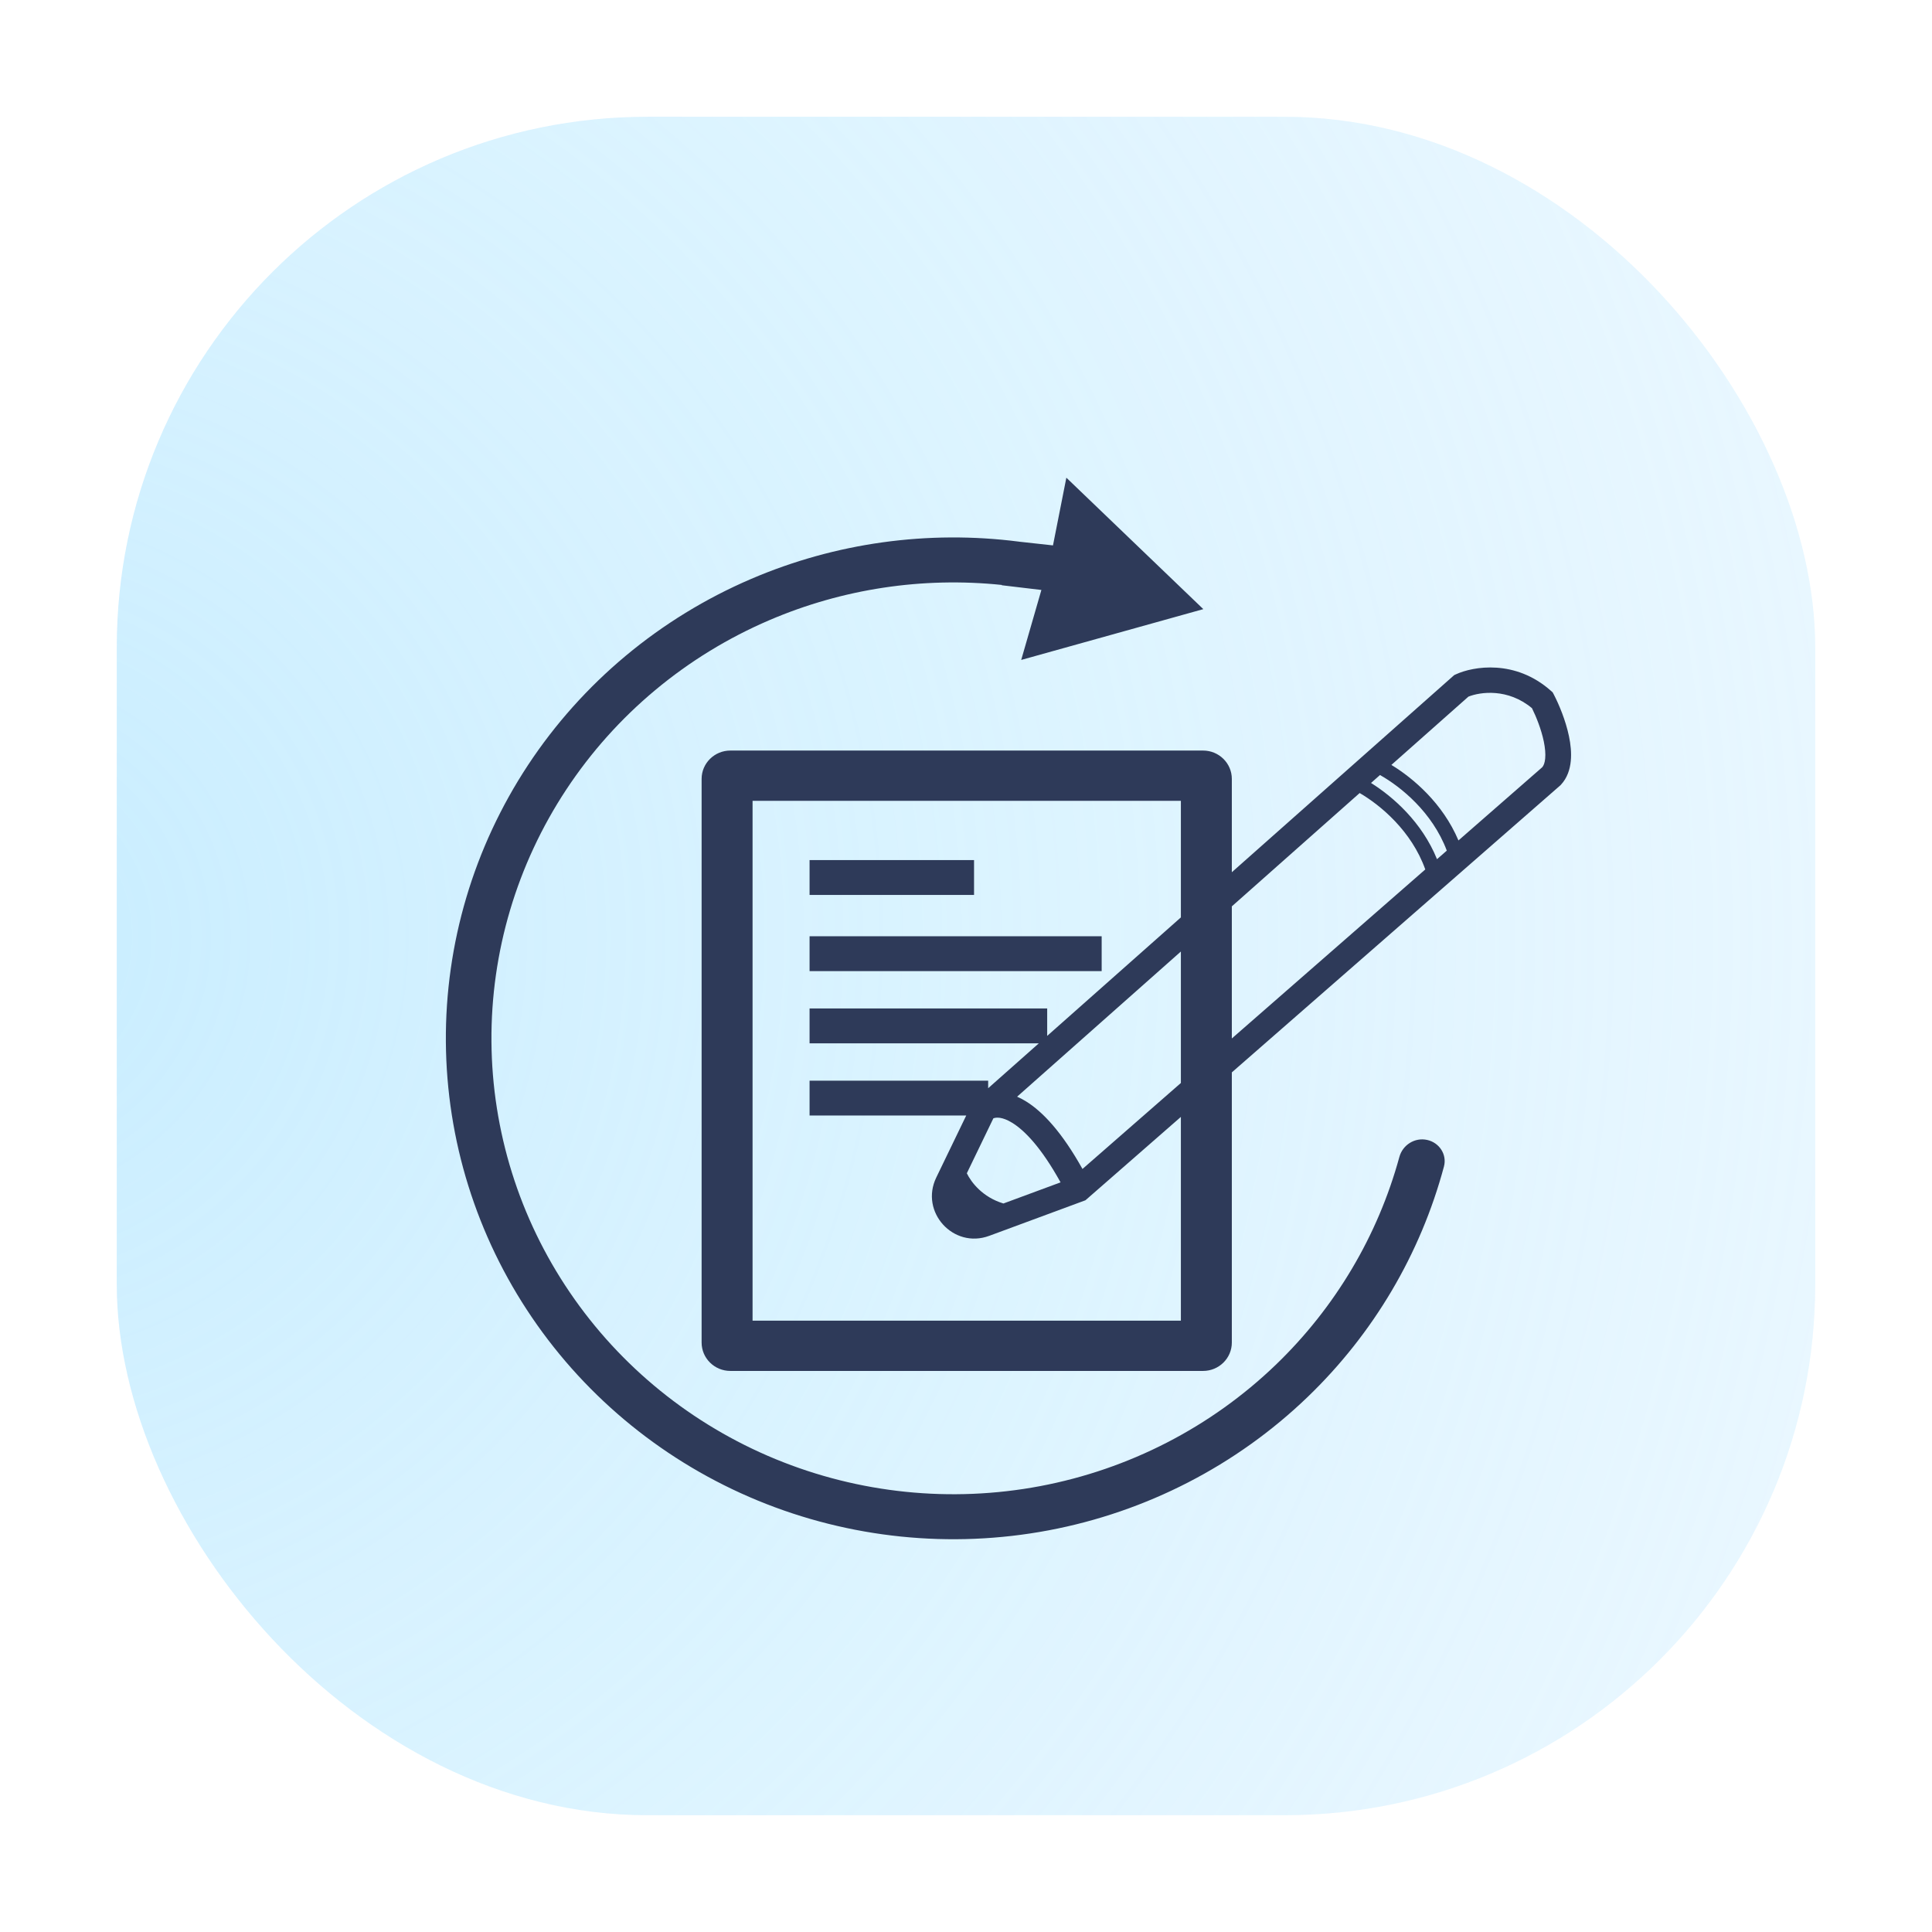 <svg width="91" height="91" viewBox="0 0 91 91" fill="none" xmlns="http://www.w3.org/2000/svg">
<g filter="url(#filter0_d)">
<rect x="8" y="8" width="80" height="80" rx="25" fill="#FCFDFF"/>
<rect x="8" y="8" width="80" height="80" rx="25" fill="url(#paint0_radial)"/>
<g filter="url(#filter1_d)">
<path d="M50.097 26.189L48.512 26.015C48.506 26.014 48.5 26.013 48.494 26.012C44.214 25.462 39.856 26.064 35.885 27.766C31.585 29.608 27.928 32.658 25.371 36.535C22.814 40.413 21.468 44.947 21.501 49.574C21.534 54.2 22.944 58.715 25.557 62.556C28.17 66.398 31.869 69.396 36.195 71.179C40.521 72.961 45.282 73.449 49.887 72.582C54.491 71.714 58.736 69.529 62.092 66.299C65.192 63.316 67.408 59.563 68.512 55.446C68.664 54.88 68.294 54.315 67.715 54.191C67.135 54.066 66.566 54.43 66.412 54.995C65.398 58.707 63.391 62.089 60.593 64.782C57.538 67.722 53.675 69.71 49.484 70.5C45.293 71.289 40.959 70.846 37.022 69.223C33.085 67.601 29.718 64.872 27.34 61.375C24.962 57.879 23.678 53.77 23.648 49.559C23.618 45.348 24.843 41.221 27.171 37.692C29.498 34.163 32.826 31.387 36.74 29.71C40.191 28.231 43.963 27.664 47.688 28.052L47.685 28.066L49.551 28.288L48.6 31.584L57.178 29.191L50.727 23L50.097 26.189Z" fill="#2E3A59"/>
<path d="M38.632 41.011H46.379V42.653H38.632V41.011Z" fill="#2E3A59"/>
<path d="M38.632 44.599H52.39V46.241H38.632V44.599Z" fill="#2E3A59"/>
<path fill-rule="evenodd" clip-rule="evenodd" d="M58.521 41.583V37.188C58.521 36.45 57.914 35.852 57.166 35.852H34.902C34.154 35.852 33.547 36.45 33.547 37.188V63.736C33.547 64.475 34.154 65.073 34.902 65.073H57.166C57.914 65.073 58.521 64.475 58.521 63.736V51.011L73.998 37.488L74.018 37.467C74.323 37.142 74.449 36.732 74.486 36.347C74.524 35.962 74.48 35.557 74.401 35.179C74.244 34.425 73.928 33.675 73.685 33.209L73.634 33.112L73.552 33.039C71.874 31.546 69.894 31.884 69.076 32.261L68.994 32.299L58.521 41.583ZM69.665 33.312L66.036 36.529C67.057 37.147 68.457 38.336 69.195 40.086L73.144 36.636C73.204 36.564 73.26 36.44 73.28 36.232C73.302 36.008 73.278 35.73 73.214 35.42C73.095 34.849 72.857 34.257 72.658 33.856C71.52 32.907 70.223 33.09 69.665 33.312ZM65.077 37.379L65.499 37.005C66.468 37.548 67.965 38.75 68.646 40.566L68.185 40.969C67.477 39.221 66.106 38.021 65.077 37.379ZM64.542 37.853C65.528 38.428 66.987 39.642 67.633 41.452L58.521 49.413V43.191L64.542 37.853ZM56.121 43.711V38.22H35.947V62.705H56.121V53.108L51.627 57.034L47.093 58.71C45.405 59.335 43.816 57.585 44.599 55.964L46.011 53.042H38.632V51.401H47.044V51.757L49.43 49.642H38.632V48H49.824V49.292L56.121 43.711ZM56.121 51.51L51.486 55.56C50.53 53.846 49.623 52.862 48.807 52.364C48.672 52.282 48.539 52.213 48.407 52.156L56.121 45.318V51.51ZM50.454 56.191C49.539 54.535 48.746 53.733 48.17 53.382C47.702 53.096 47.421 53.125 47.289 53.175L46.039 55.763C46.247 56.191 46.78 56.89 47.763 57.186L50.454 56.191Z" fill="#2E3A59"/>
</g>
</g>
<defs>
<filter id="filter0_d" x="0.5" y="0.5" width="90" height="90" filterUnits="userSpaceOnUse" color-interpolation-filters="sRGB">
<feFlood flood-opacity="0" result="BackgroundImageFix"/>
<feColorMatrix in="SourceAlpha" type="matrix" values="0 0 0 0 0 0 0 0 0 0 0 0 0 0 0 0 0 0 127 0"/>
<feOffset dx="-2.5" dy="-2.5"/>
<feGaussianBlur stdDeviation="2.5"/>
<feColorMatrix type="matrix" values="0 0 0 0 0.979 0 0 0 0 0.983 0 0 0 0 1 0 0 0 0.4 0"/>
<feBlend mode="soft-light" in2="BackgroundImageFix" result="effect1_dropShadow"/>
<feBlend mode="normal" in="SourceGraphic" in2="effect1_dropShadow" result="shape"/>
</filter>
<filter id="filter1_d" x="18.5" y="20" width="63" height="60" filterUnits="userSpaceOnUse" color-interpolation-filters="sRGB">
<feFlood flood-opacity="0" result="BackgroundImageFix"/>
<feColorMatrix in="SourceAlpha" type="matrix" values="0 0 0 0 0 0 0 0 0 0 0 0 0 0 0 0 0 0 127 0"/>
<feOffset dx="2" dy="2"/>
<feGaussianBlur stdDeviation="2.5"/>
<feColorMatrix type="matrix" values="0 0 0 0 0.18 0 0 0 0 0.227 0 0 0 0 0.349 0 0 0 0.25 0"/>
<feBlend mode="normal" in2="BackgroundImageFix" result="effect1_dropShadow"/>
<feBlend mode="normal" in="SourceGraphic" in2="effect1_dropShadow" result="shape"/>
</filter>
<radialGradient id="paint0_radial" cx="0" cy="0" r="1" gradientUnits="userSpaceOnUse" gradientTransform="translate(0.5 48) rotate(4.002) scale(243.594)">
<stop stop-color="#C8EDFF"/>
<stop offset="1" stop-color="white" stop-opacity="0"/>
</radialGradient>
</defs>
</svg>
